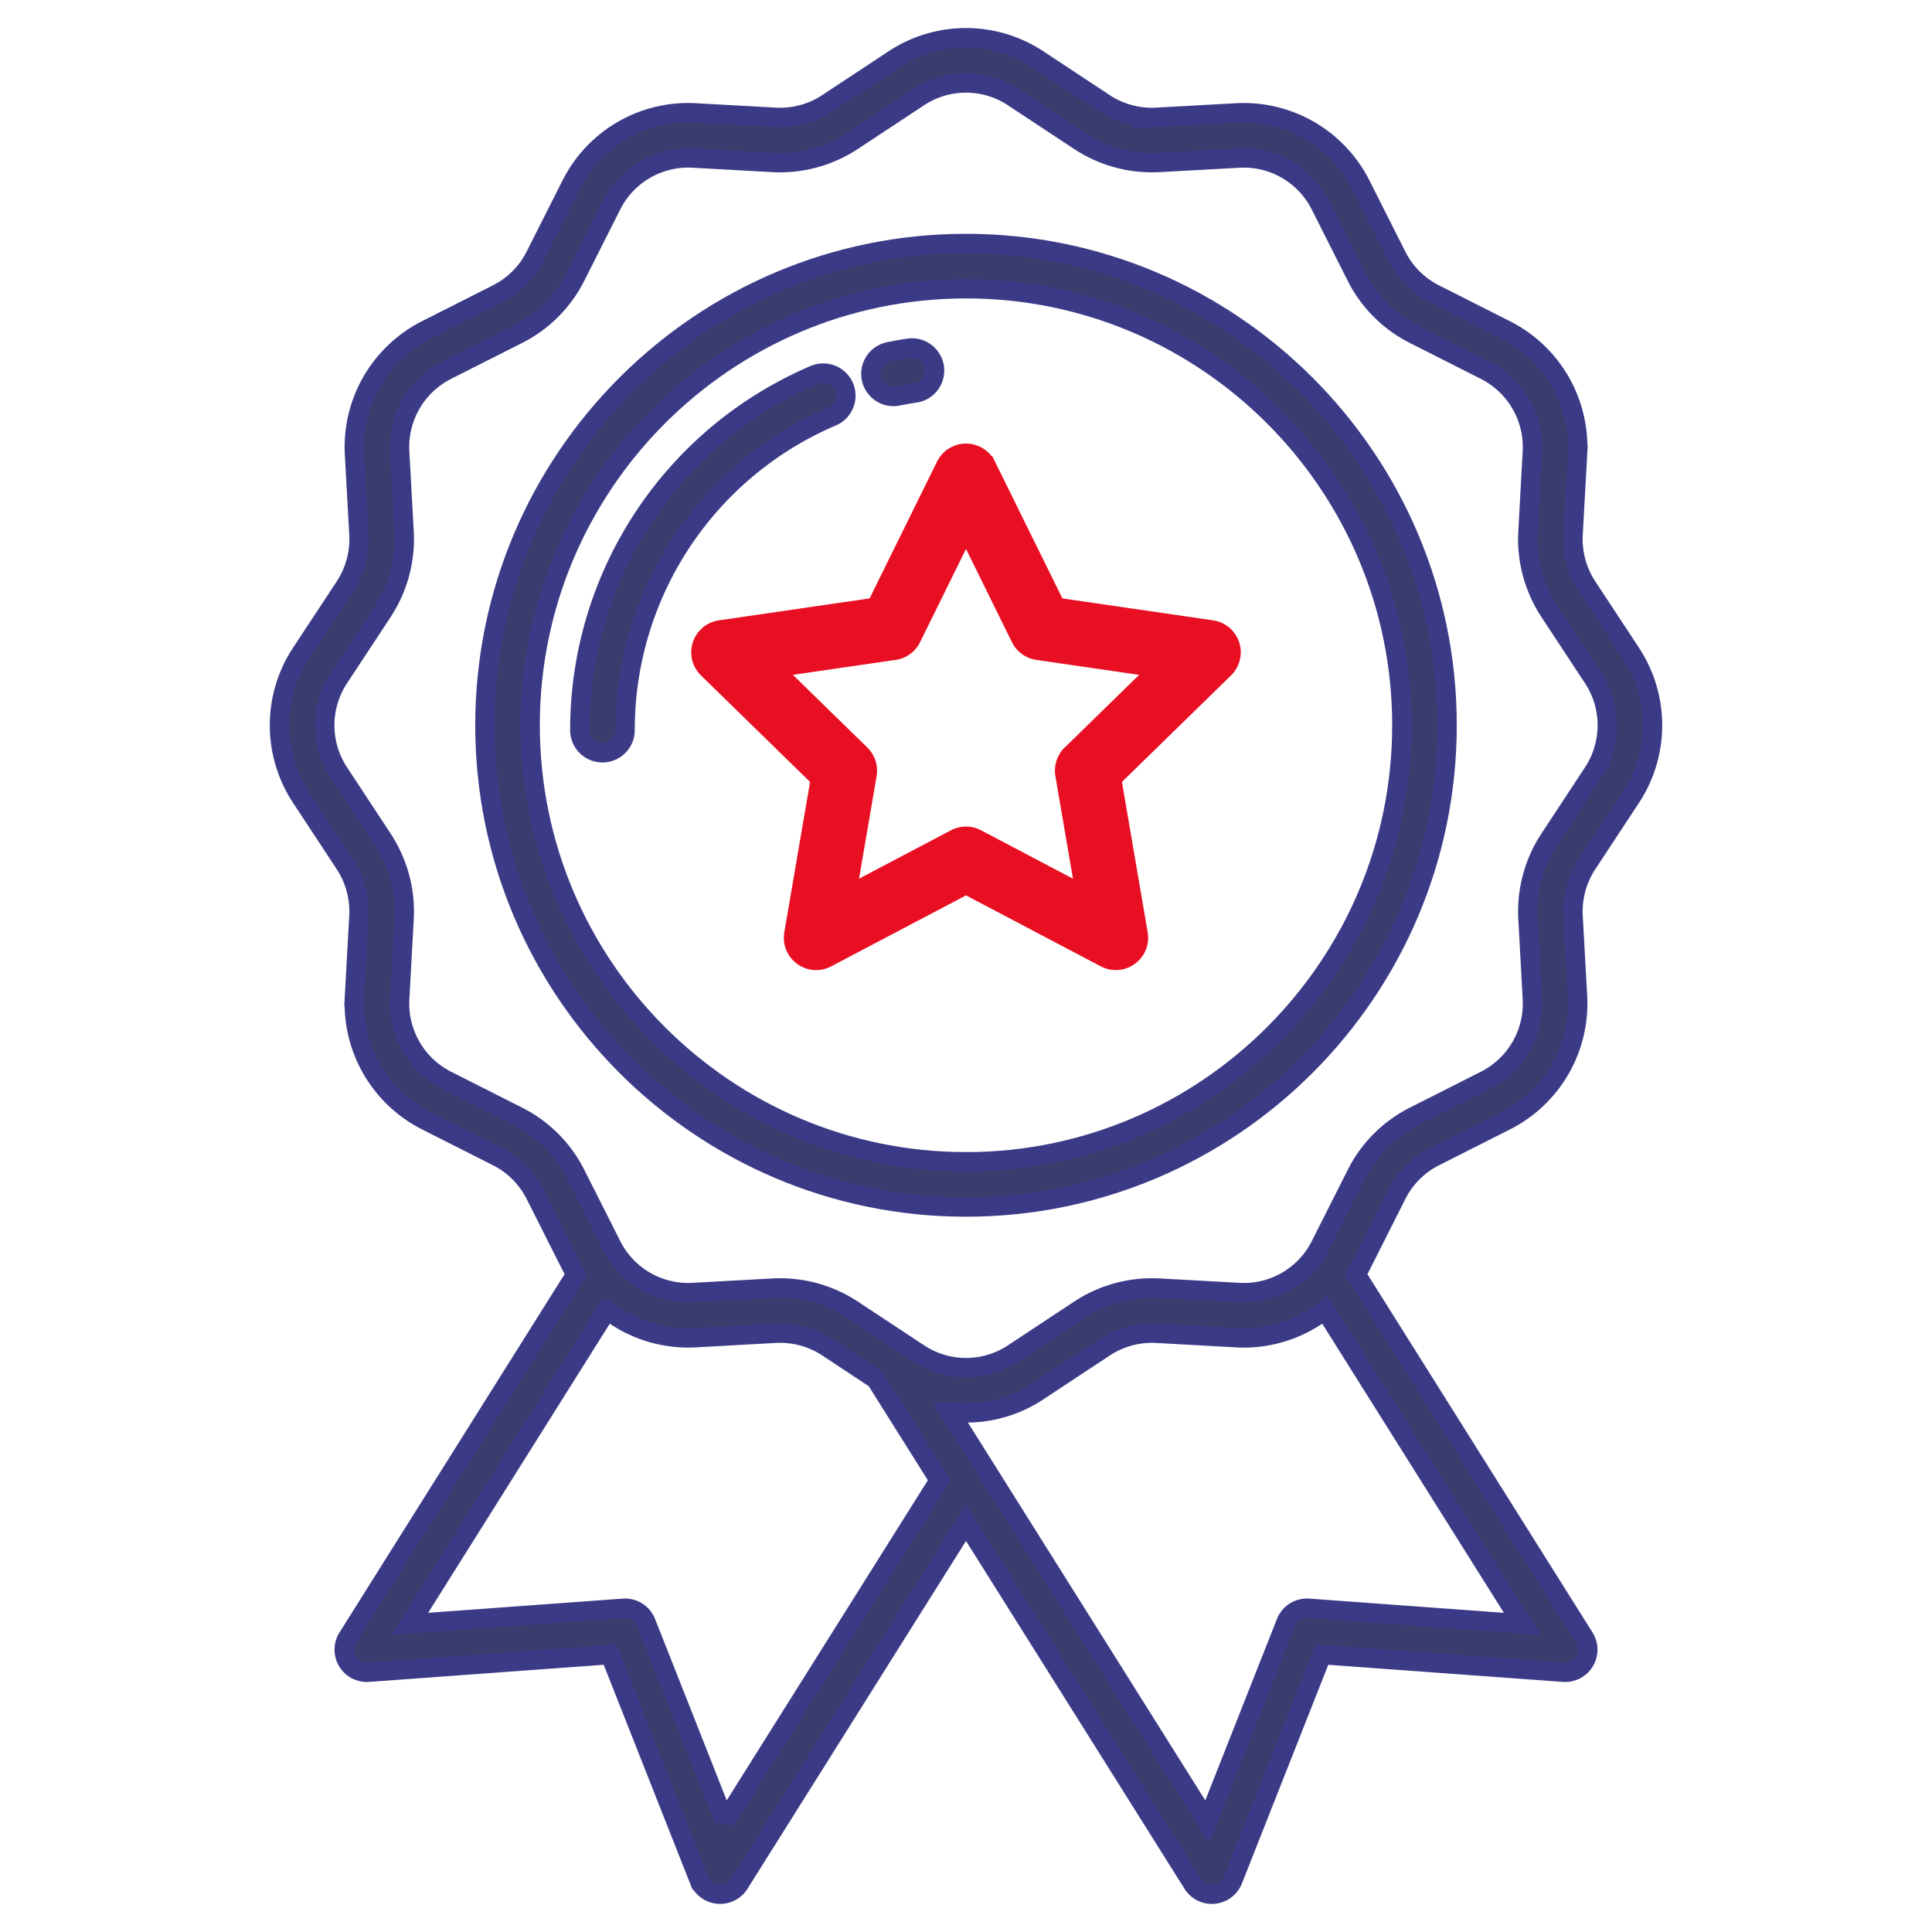 <svg width="100" height="100" fill="none" xmlns="http://www.w3.org/2000/svg"><path d="M82.152 30.364a4.49 4.49 0 0 1-.728-2.696l.229-4.155a6.797 6.797 0 0 0-3.72-6.439l-3.677-1.86a4.422 4.422 0 0 1-1.964-1.966l-1.857-3.683a6.79 6.79 0 0 0-6.432-3.723l-4.149.229a4.467 4.467 0 0 1-2.689-.73l-3.431-2.266a6.772 6.772 0 0 0-7.47 0l-3.432 2.266a4.457 4.457 0 0 1-2.688.73l-4.15-.23a6.783 6.783 0 0 0-6.431 3.723l-1.858 3.683a4.422 4.422 0 0 1-1.963 1.966l-3.678 1.861a6.799 6.799 0 0 0-3.716 6.439l.229 4.155a4.49 4.49 0 0 1-.728 2.697L15.586 33.8a6.797 6.797 0 0 0 0 7.48l2.262 3.437a4.49 4.49 0 0 1 .728 2.695l-.229 4.156a6.8 6.8 0 0 0 3.717 6.439l3.677 1.86a4.421 4.421 0 0 1 1.964 1.966l1.858 3.683c.076.152.158.3.244.444L17.995 84.763a1.172 1.172 0 0 0 1.078 1.793l12.505-.913 4.606 11.662a1.172 1.172 0 0 0 2.082.192L50 78.82l11.734 18.678a1.172 1.172 0 0 0 2.082-.193l4.606-11.662 12.506.913a1.172 1.172 0 0 0 1.077-1.793L70.193 65.962a6.78 6.78 0 0 0 .244-.443l1.858-3.684a4.42 4.42 0 0 1 1.963-1.966l3.679-1.86a6.8 6.8 0 0 0 3.716-6.44l-.229-4.155a4.489 4.489 0 0 1 .728-2.695l2.262-3.437a6.797 6.797 0 0 0 0-7.48l-2.262-3.437ZM37.513 94.291l-4.072-10.31a1.172 1.172 0 0 0-1.175-.738l-11.054.807 10.211-16.255a6.785 6.785 0 0 0 4.572 1.445l4.148-.23a4.473 4.473 0 0 1 2.69.73l2.5 1.653 3.283 5.225L37.513 94.29ZM78.79 84.05l-11.055-.808a1.172 1.172 0 0 0-1.175.739l-4.072 10.31-13.329-21.216a6.693 6.693 0 0 0 4.579-1.068l3.432-2.266a4.47 4.47 0 0 1 2.687-.73l4.15.23a6.783 6.783 0 0 0 4.571-1.446L78.79 84.05Zm3.668-44.058-2.262 3.437a6.85 6.85 0 0 0-1.11 4.113l.228 4.156a4.456 4.456 0 0 1-2.434 4.219l-3.678 1.86a6.749 6.749 0 0 0-2.998 3.002l-1.858 3.684a4.437 4.437 0 0 1-4.21 2.437l-4.15-.23a6.824 6.824 0 0 0-4.108 1.115l-3.431 2.266a4.43 4.43 0 0 1-4.89 0l-3.432-2.266a6.834 6.834 0 0 0-4.11-1.114l-4.148.228a4.439 4.439 0 0 1-4.21-2.437l-1.859-3.683a6.75 6.75 0 0 0-2.998-3.002l-3.677-1.859a4.455 4.455 0 0 1-2.434-4.219l.228-4.156a6.85 6.85 0 0 0-1.11-4.113l-2.262-3.437a4.456 4.456 0 0 1 0-4.903l2.262-3.436a6.85 6.85 0 0 0 1.11-4.115l-.229-4.155a4.454 4.454 0 0 1 2.435-4.22l3.678-1.86a6.75 6.75 0 0 0 2.997-3.001l1.858-3.684a4.438 4.438 0 0 1 4.21-2.437l4.151.229a6.834 6.834 0 0 0 4.107-1.115l3.431-2.265a4.43 4.43 0 0 1 4.889 0l3.43 2.265a6.823 6.823 0 0 0 4.11 1.115l4.149-.228a4.441 4.441 0 0 1 4.21 2.437l1.858 3.683a6.75 6.75 0 0 0 2.998 3.002l3.677 1.86a4.454 4.454 0 0 1 2.437 4.22l-.228 4.154a6.849 6.849 0 0 0 1.11 4.113l2.262 3.437a4.456 4.456 0 0 1 0 4.903Z" fill="#3C3B6E" stroke="#3B3A87"/><path d="M50 12.602c-13.73 0-24.902 11.187-24.902 24.937 0 13.75 11.172 24.938 24.902 24.938s24.902-11.188 24.902-24.938c0-13.75-11.172-24.937-24.902-24.937Zm0 47.53c-12.439 0-22.559-10.134-22.559-22.593 0-12.458 10.12-22.593 22.559-22.593 12.439 0 22.559 10.135 22.559 22.593S62.439 60.133 50 60.133Z" fill="#3C3B6E" stroke="#3B3A87"/><path d="m62.72 32.604-8.063-1.174-3.606-7.317a1.172 1.172 0 0 0-2.102 0l-3.606 7.317-8.062 1.174a1.172 1.172 0 0 0-.65 1.998l5.835 5.696-1.378 8.043a1.172 1.172 0 0 0 1.701 1.235L50 45.78l7.21 3.796a1.173 1.173 0 0 0 1.701-1.235l-1.377-8.043 5.835-5.696a1.172 1.172 0 0 0-.65-1.998Zm-7.263 6.447a1.17 1.17 0 0 0-.337 1.036l1.08 6.309-5.653-2.978a1.171 1.171 0 0 0-1.092 0L43.8 46.395l1.08-6.308a1.173 1.173 0 0 0-.336-1.037l-4.578-4.469 6.325-.92a1.17 1.17 0 0 0 .882-.642L50 27.282l2.827 5.738a1.172 1.172 0 0 0 .882.641l6.326.92-4.578 4.47Z" fill="#E80F23" stroke="#E80F23"/><path d="M46.243 20.523c.079 0 .157-.008.234-.024.295-.06.597-.112.898-.157a1.172 1.172 0 0 0-.346-2.319c-.341.051-.684.111-1.017.18a1.172 1.172 0 0 0 .231 2.32ZM43.097 21.549a1.172 1.172 0 0 0-.918-2.156 19.967 19.967 0 0 0-12.168 18.4 1.172 1.172 0 1 0 2.344 0 17.628 17.628 0 0 1 10.742-16.244Z" fill="#3C3B6E" stroke="#3B3A87"/></svg>